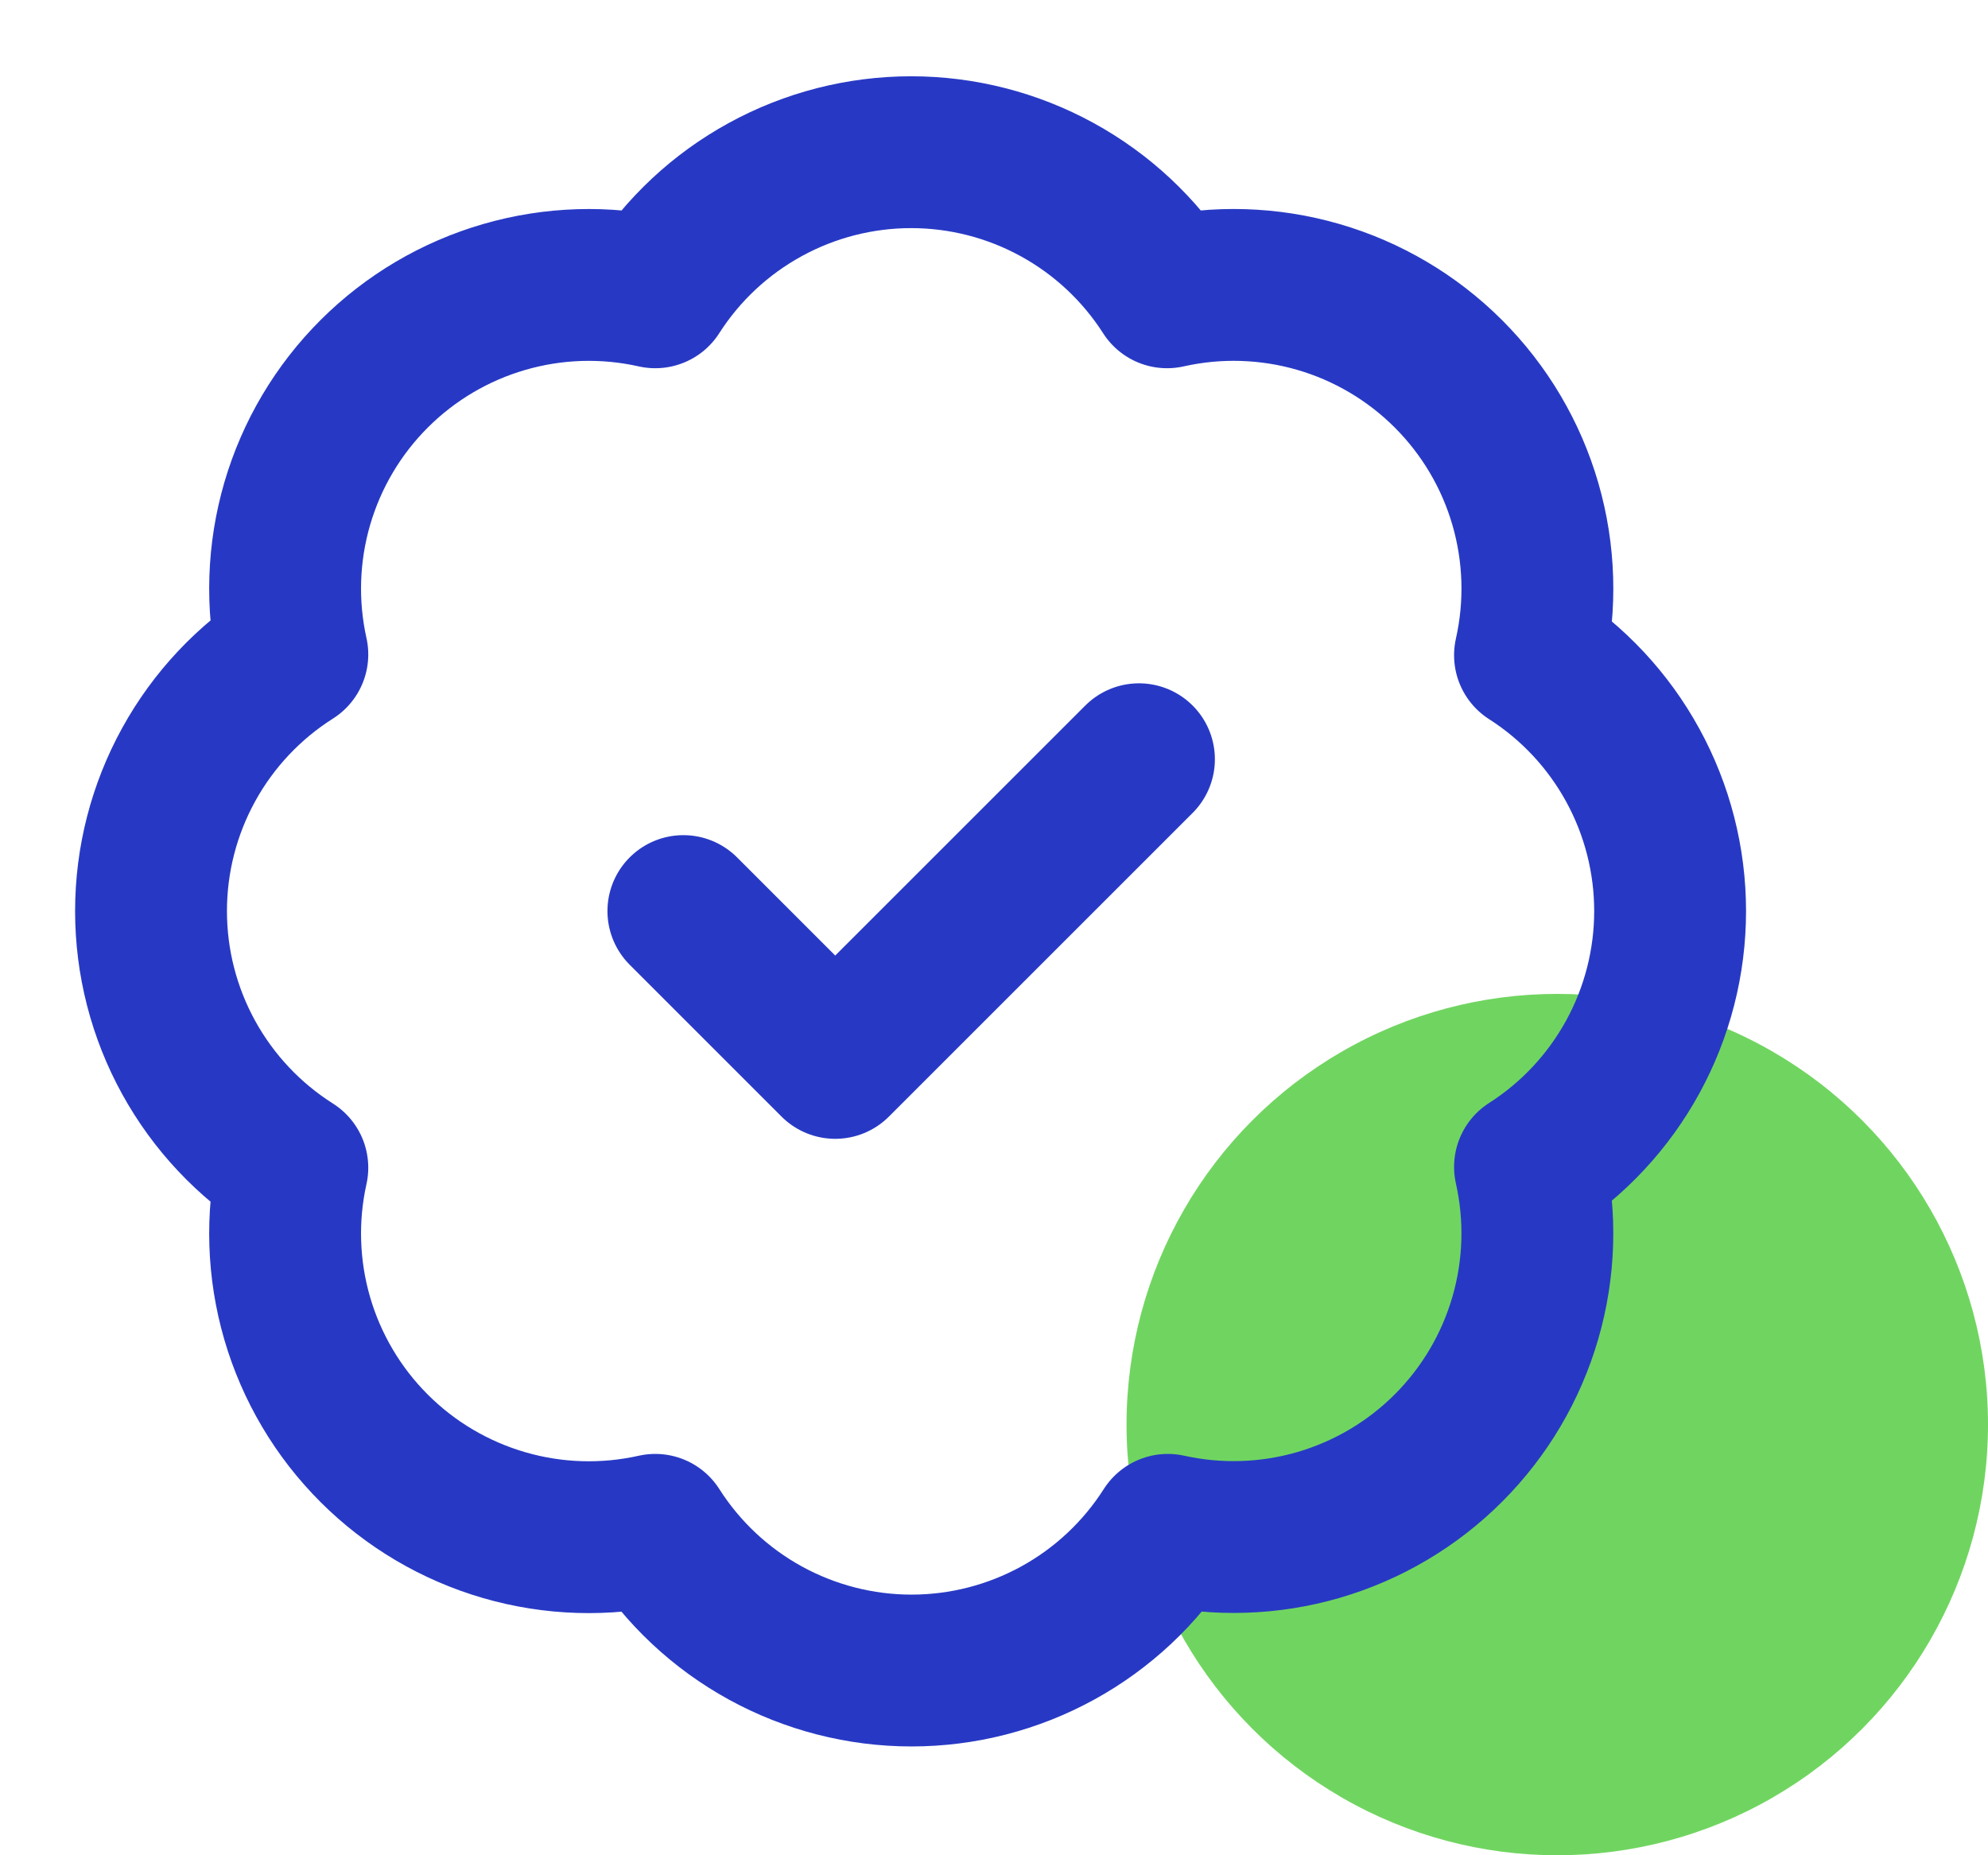 <svg width="60" height="56" viewBox="0 0 60 56" fill="none" xmlns="http://www.w3.org/2000/svg">
    <circle cx="47" cy="43" r="13" fill="#70D560"/>
    <path d="M20.625 27.5L25.208 32.083L34.375 22.917M8.823 19.754C8.488 18.247 8.54 16.681 8.972 15.199C9.405 13.717 10.204 12.369 11.297 11.279C12.389 10.189 13.739 9.392 15.222 8.963C16.704 8.533 18.271 8.485 19.777 8.823C20.606 7.526 21.748 6.46 23.098 5.721C24.447 4.982 25.961 4.594 27.5 4.594C29.039 4.594 30.553 4.982 31.902 5.721C33.252 6.46 34.394 7.526 35.223 8.823C36.731 8.484 38.301 8.532 39.786 8.962C41.27 9.392 42.622 10.191 43.715 11.284C44.809 12.378 45.608 13.729 46.038 15.214C46.468 16.699 46.516 18.269 46.177 19.777C47.474 20.606 48.54 21.748 49.279 23.098C50.018 24.447 50.406 25.961 50.406 27.5C50.406 29.039 50.018 30.553 49.279 31.902C48.54 33.252 47.474 34.394 46.177 35.223C46.515 36.729 46.467 38.296 46.037 39.778C45.608 41.261 44.811 42.611 43.721 43.703C42.631 44.796 41.282 45.595 39.801 46.028C38.319 46.46 36.753 46.511 35.246 46.177C34.418 47.478 33.275 48.55 31.923 49.292C30.571 50.034 29.054 50.424 27.512 50.424C25.969 50.424 24.452 50.034 23.1 49.292C21.748 48.55 20.605 47.478 19.777 46.177C18.271 46.515 16.704 46.467 15.222 46.037C13.739 45.608 12.389 44.811 11.297 43.721C10.204 42.631 9.405 41.282 8.972 39.801C8.54 38.319 8.488 36.752 8.823 35.246C7.517 34.419 6.441 33.275 5.695 31.921C4.949 30.567 4.558 29.046 4.558 27.5C4.558 25.954 4.949 24.433 5.695 23.079C6.441 21.724 7.517 20.581 8.823 19.754Z" stroke="#2739C4" stroke-width="4.583" stroke-linecap="round" stroke-linejoin="round"/>
</svg>
